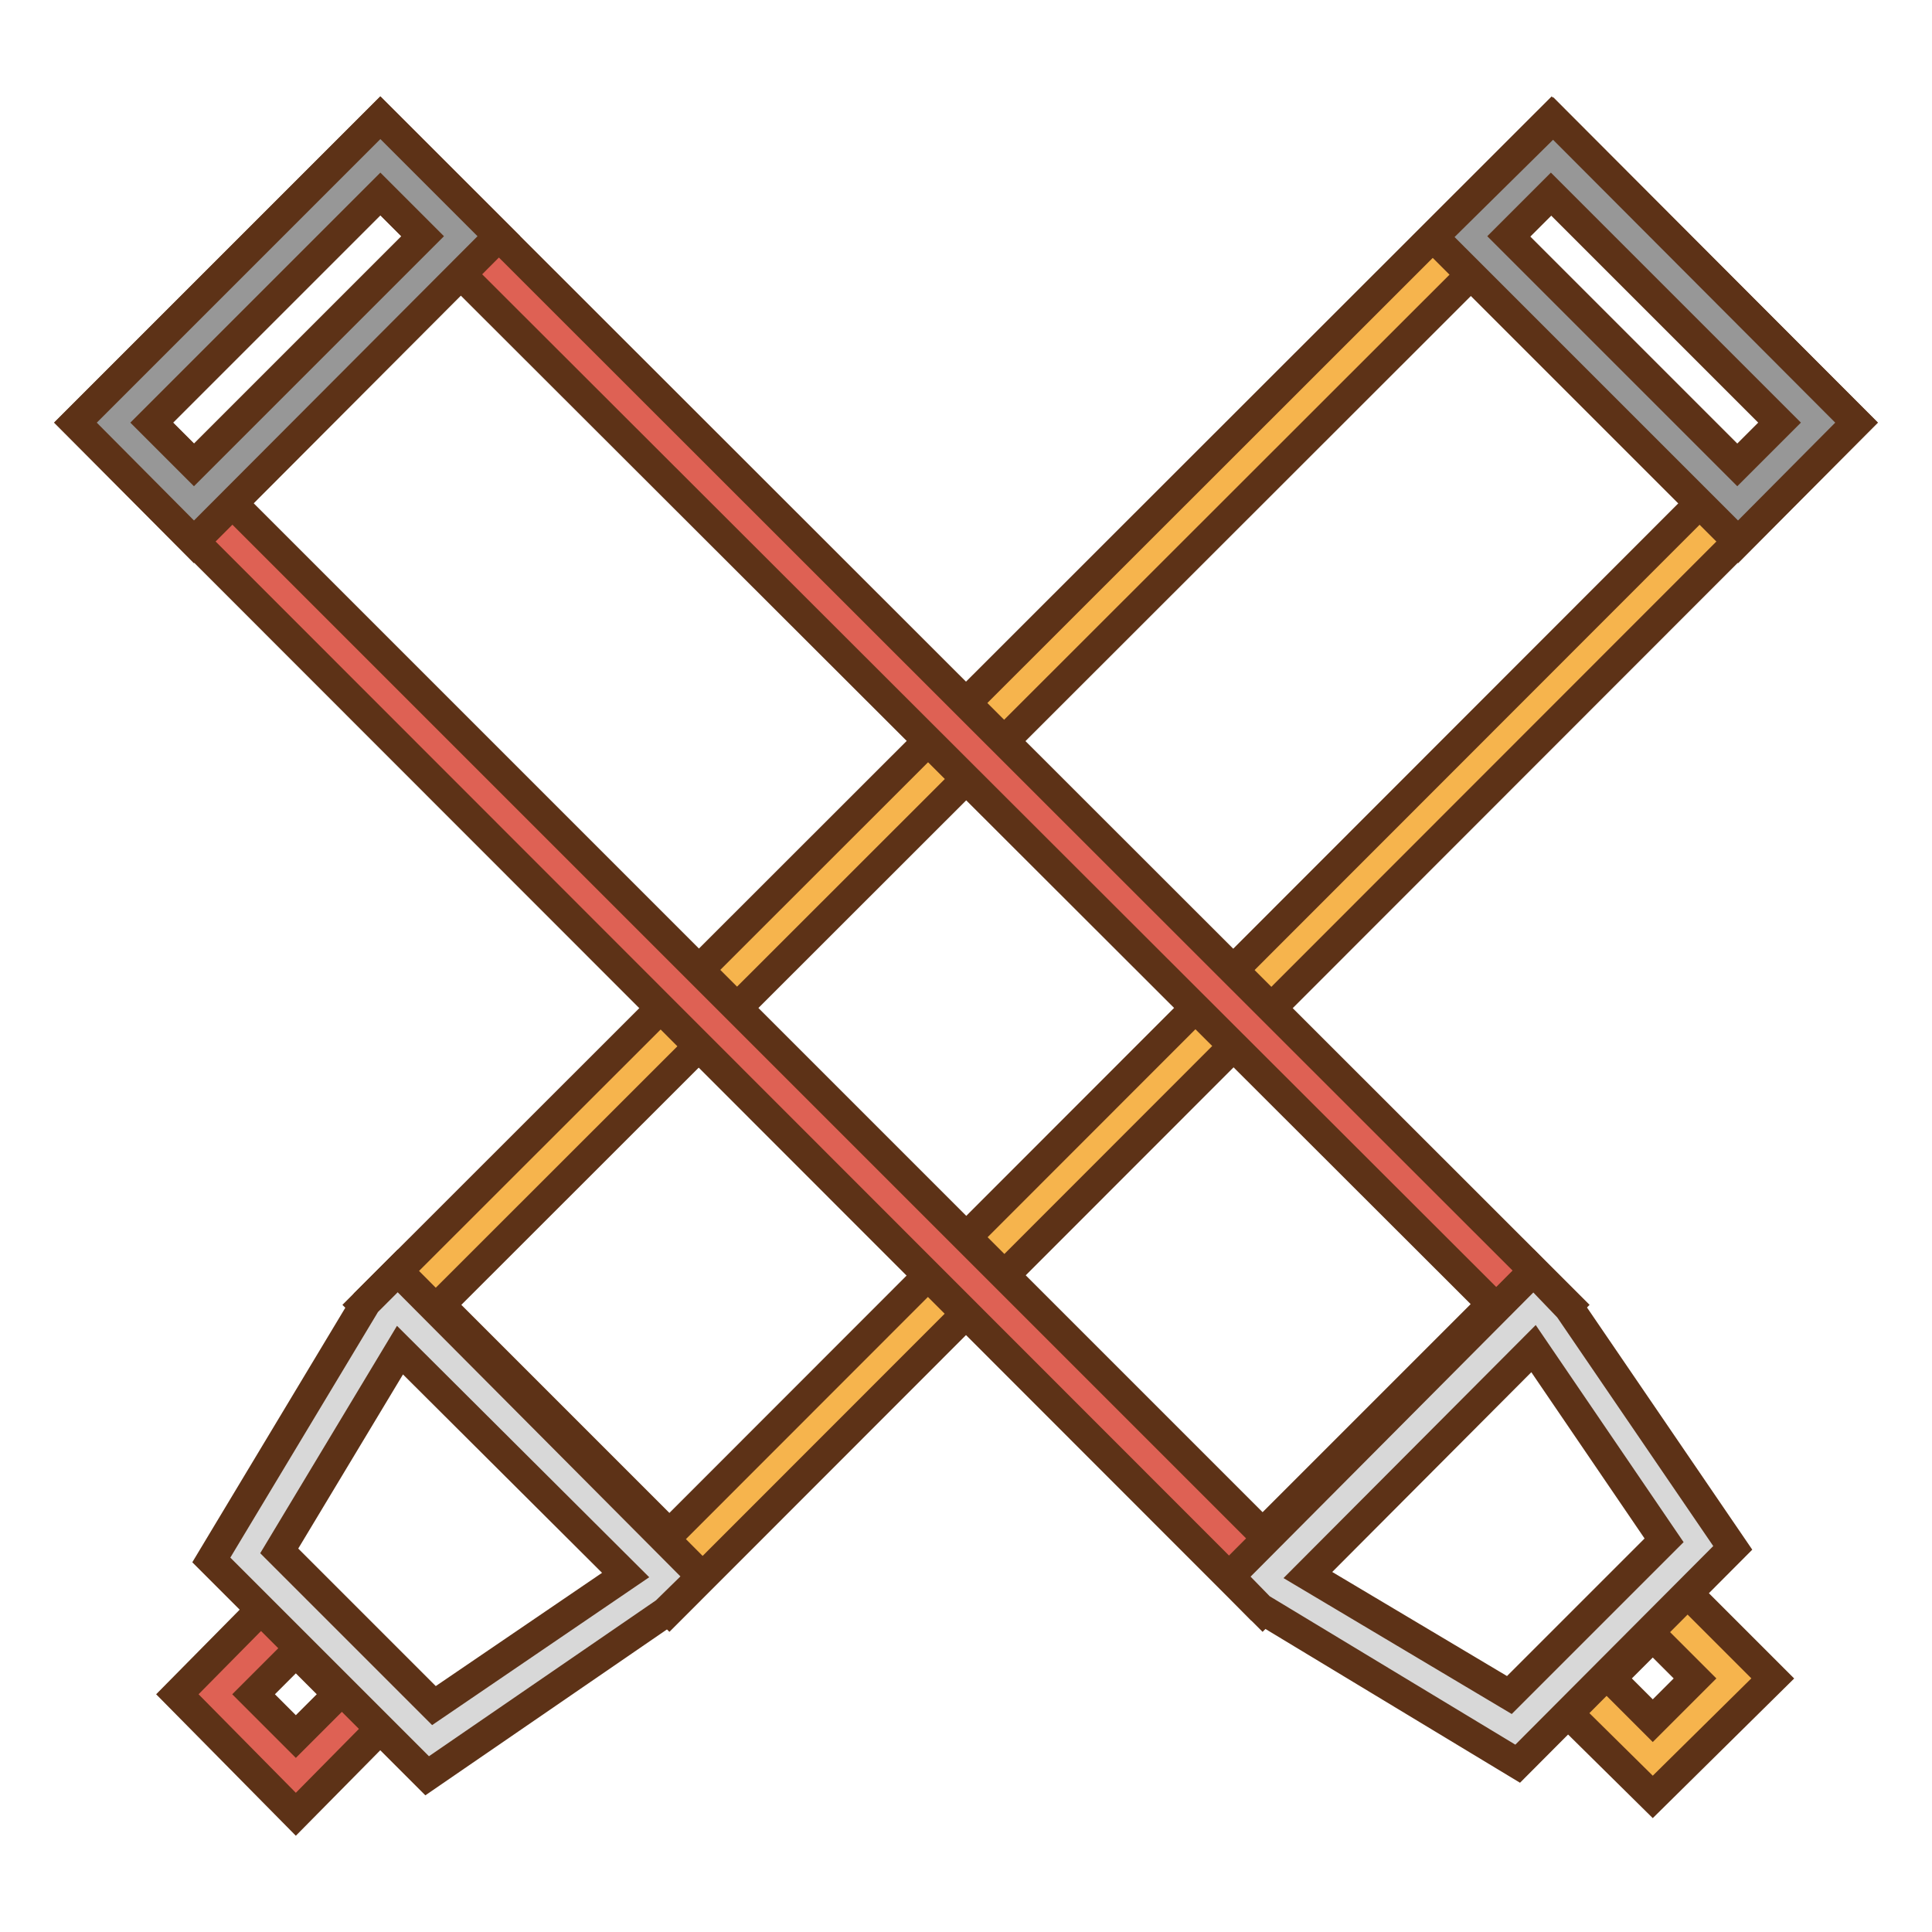 <?xml version="1.0" encoding="utf-8"?>
<!-- Svg Vector Icons : http://www.onlinewebfonts.com/icon -->
<!DOCTYPE svg PUBLIC "-//W3C//DTD SVG 1.1//EN" "http://www.w3.org/Graphics/SVG/1.1/DTD/svg11.dtd">
<svg version="1.1" xmlns="http://www.w3.org/2000/svg" xmlns:xlink="http://www.w3.org/1999/xlink" x="0px" y="0px" viewBox="0 0 256 256" enable-background="new 0 0 256 256" xml:space="preserve">
<g> <path stroke-width="4" fill-opacity="0" stroke="#de6154"  d="M28.5,224.6L39.2,214l10.7,10.7l-10.7,10.7L28.5,224.6z"/> <path stroke-width="4" fill-opacity="0" stroke="#5d3217"  d="M39.2,240.4l-15.7-15.9l15.7-15.9l15.7,15.9L39.2,240.4z M33.6,224.5l5.6,5.6l5.6-5.6l-5.6-5.6L33.6,224.5z "/> <path stroke-width="4" fill-opacity="0" stroke="#f6b44d"  d="M53.3,172.9L205.6,20.6L241,56.1L88.7,208.3L53.3,172.9z"/> <path stroke-width="4" fill-opacity="0" stroke="#5d3217"  d="M88.7,213.4l-40.5-40.5L205.6,15.6L246,56L88.7,213.4z M58.3,172.9l30.4,30.4L235.9,56l-30.3-30.3 L58.3,172.9z"/> <path stroke-width="4" fill-opacity="0" stroke="#d8d8d8"  d="M52.7,173.5l-1.7,1.7l-18.4,31L57,230.6l29.3-20.1l1.7-1.7L52.7,173.5z"/> <path stroke-width="4" fill-opacity="0" stroke="#5d3217"  d="M56.6,235.3L28,206.7l20.5-34.1l4.2-4.2L93,208.9l-4.8,4.7L56.6,235.3z M37,205.5l20.5,20.5l25.4-17.3 l-29.9-29.8L37,205.5z"/> <path stroke-width="4" fill-opacity="0" stroke="#979797"  d="M194.9,31.3l10.7-10.7L241,56.1l-10.7,10.7L194.9,31.3z"/> <path stroke-width="4" fill-opacity="0" stroke="#5d3217"  d="M230.3,71.8l-40.4-40.4l15.9-15.7L246,56L230.3,71.8z M199.9,31.3l30.3,30.3l5.6-5.6l-30.3-30.3L199.9,31.3 z"/> <path stroke-width="4" fill-opacity="0" stroke="#f6b44d"  d="M208.4,222.4l10.7-10.7l10.7,10.7L219,233.1L208.4,222.4z"/> <path stroke-width="4" fill-opacity="0" stroke="#5d3217"  d="M219,238.1l-15.9-15.7l15.9-15.9l15.9,15.9L219,238.1z M213.4,222.4l5.6,5.6l5.6-5.6l-5.6-5.6L213.4,222.4z "/> <path stroke-width="4" fill-opacity="0" stroke="#de6154"  d="M15,56.1l35.4-35.4L202.7,173l-35.4,35.4L15,56.1z"/> <path stroke-width="4" fill-opacity="0" stroke="#5d3217"  d="M167.3,213.4L10,56l40.4-40.4l157.4,157.3L167.3,213.4z M20.1,56l147.2,147.2l30.4-30.4L50.4,25.7L20.1,56z "/> <path stroke-width="4" fill-opacity="0" stroke="#d8d8d8"  d="M167.9,208.9l1.7,1.7l31,18.6l24.6-24.6L205,175.3l-1.7-1.7L167.9,208.9z"/> <path stroke-width="4" fill-opacity="0" stroke="#5d3217"  d="M201.1,233.7L167,213.1l-4.1-4.2l40.3-40.5l4.7,4.9l21.7,31.8L201.1,233.7z M173.3,208.7l26.7,15.9 l20.5-20.5l-17.3-25.4L173.3,208.7z"/> <path stroke-width="4" fill-opacity="0" stroke="#979797"  d="M15,56.1l35.4-35.4l10.7,10.7L25.7,66.7L15,56.1z"/> <path stroke-width="4" fill-opacity="0" stroke="#5d3217"  d="M25.7,71.8L10,56l40.4-40.4l15.7,15.7L25.7,71.8z M20.1,56l5.6,5.6l30.3-30.3l-5.6-5.6L20.1,56z"/></g>
</svg>